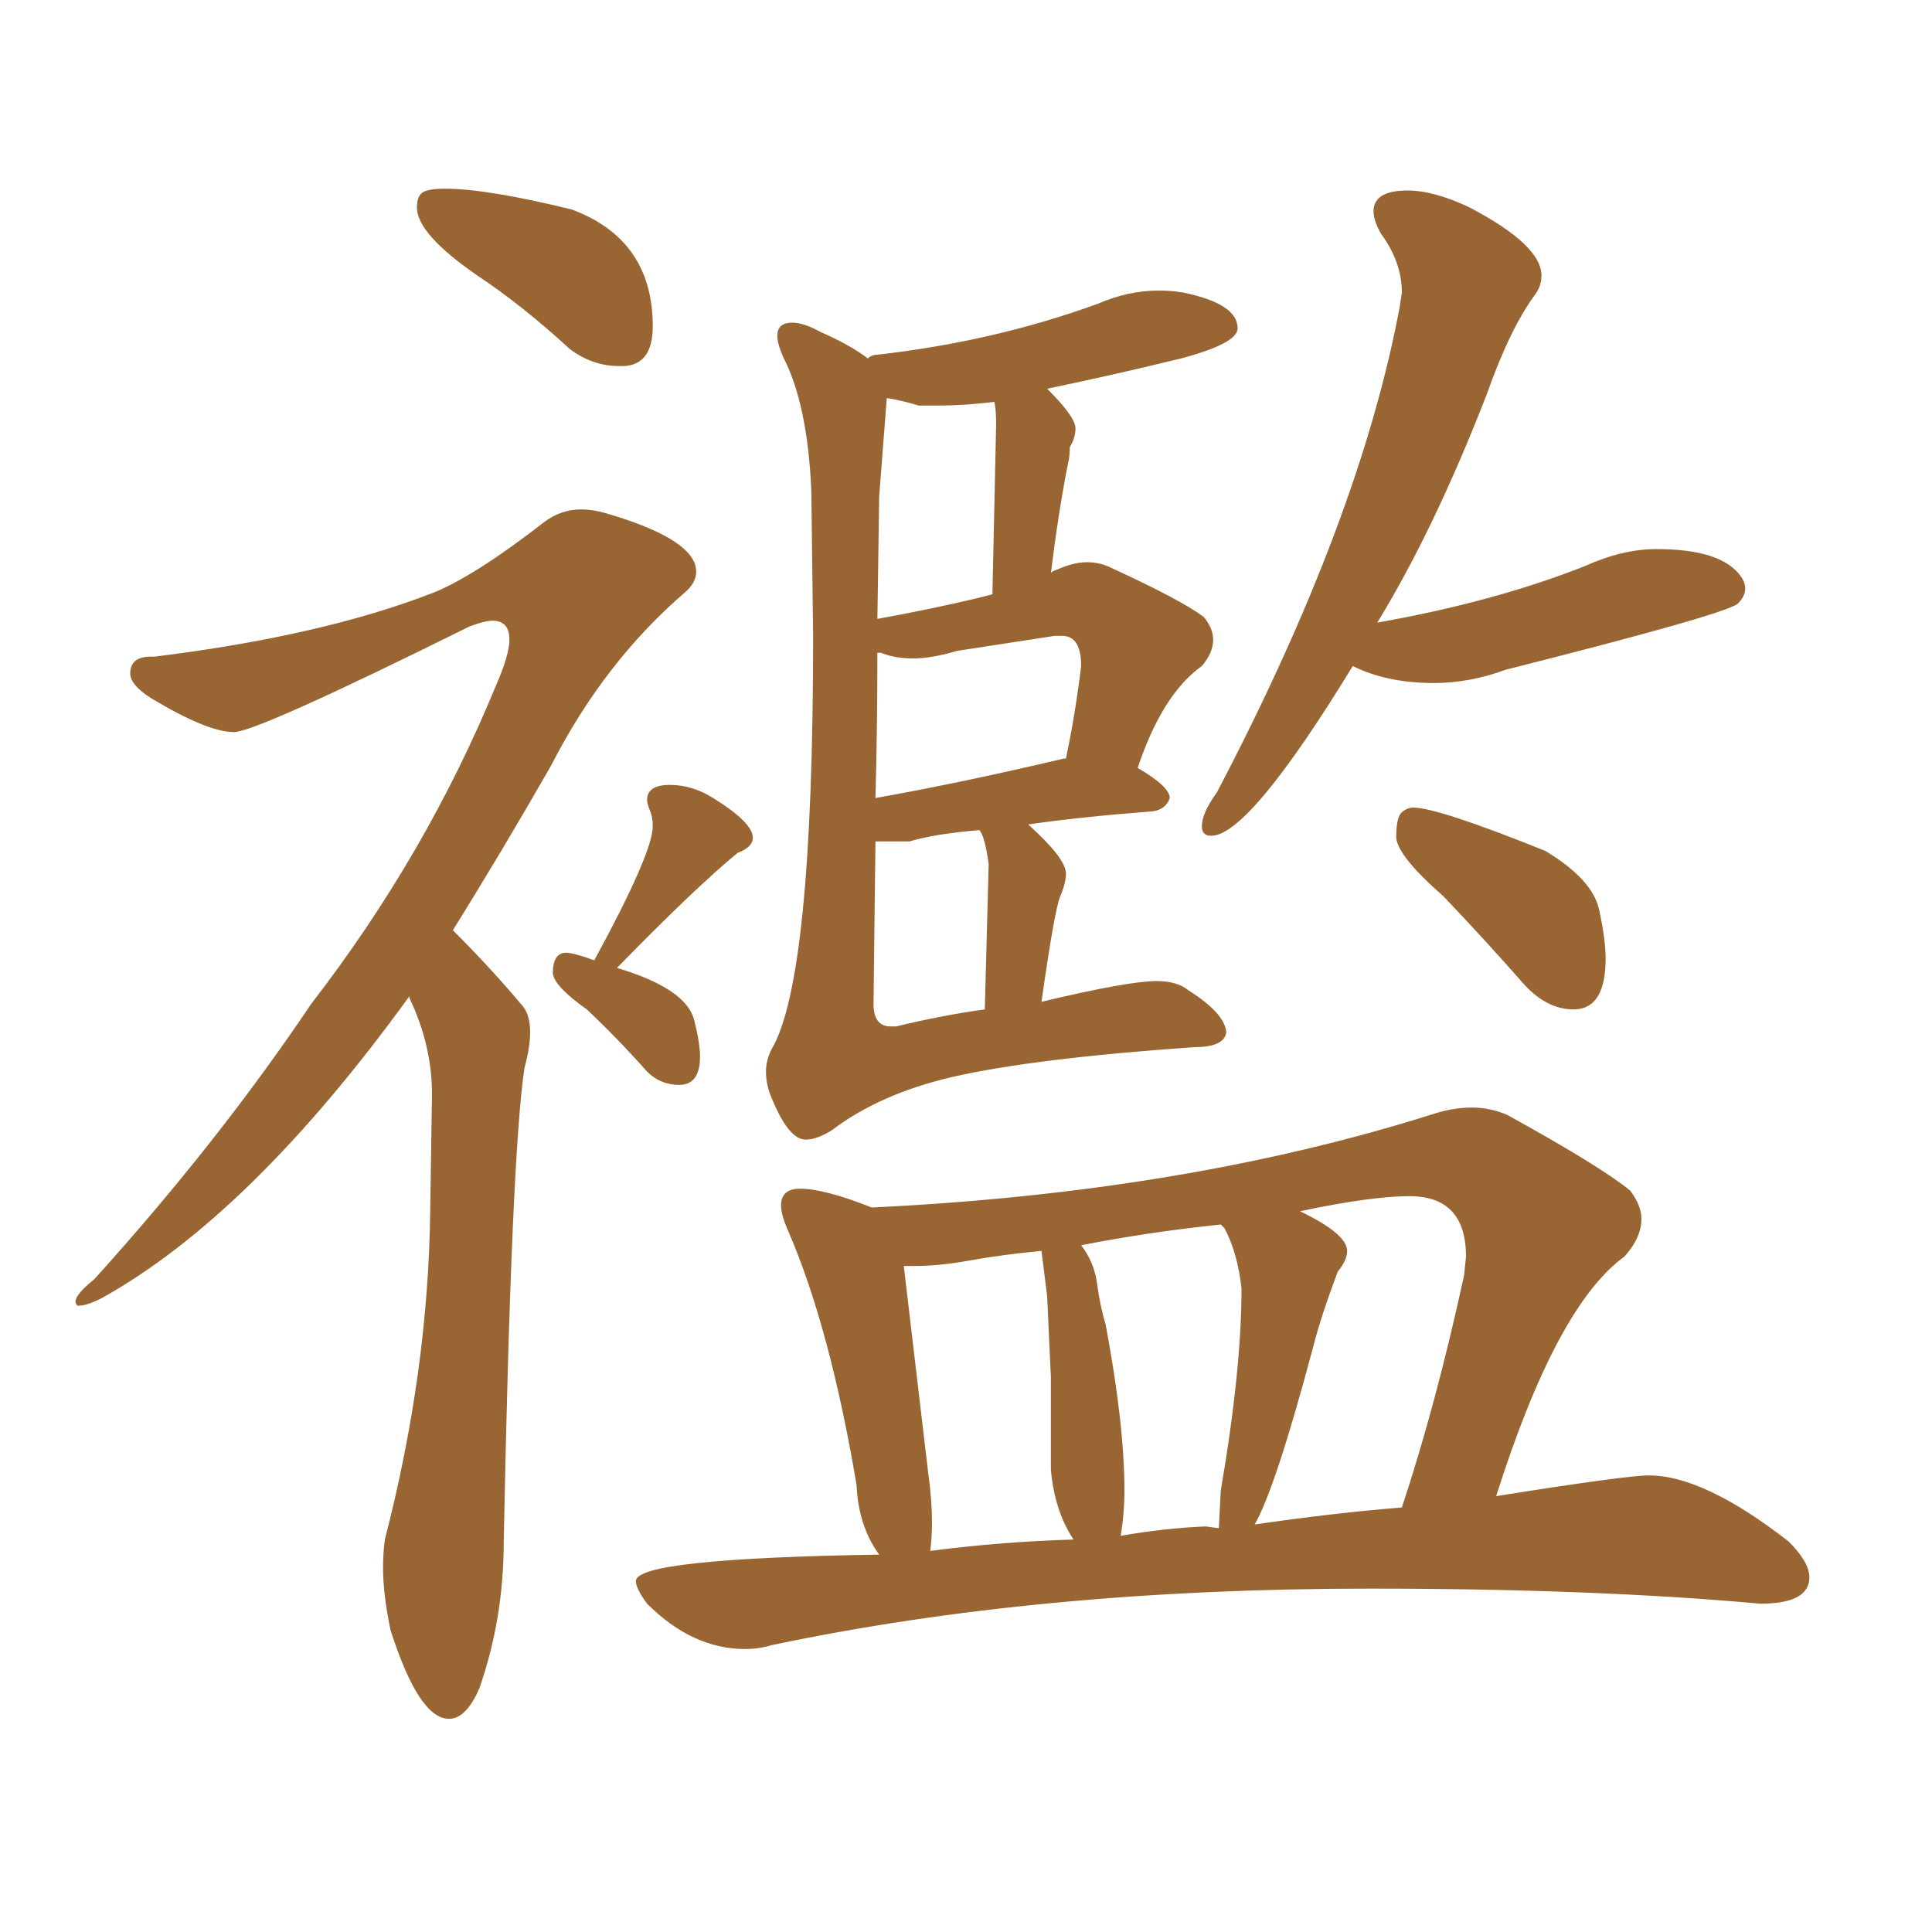 <svg xmlns="http://www.w3.org/2000/svg" xmlns:xlink="http://www.w3.org/1999/xlink" width="150" height="150"><path fill="#996633" padding="10" d="M48.05 28.42L48.49 28.42Q50.68 28.27 50.68 25.34L50.68 25.34Q50.68 18.60 44.38 16.26L44.38 16.26Q37.79 14.65 34.57 14.65L34.57 14.65Q33.25 14.65 32.81 14.94Q32.37 15.23 32.37 16.11L32.37 16.11Q32.37 18.16 37.06 21.39L37.06 21.39Q40.58 23.73 44.24 27.10L44.24 27.10Q46.00 28.42 48.05 28.42L48.05 28.42ZM34.86 133.45L34.86 133.45Q36.18 133.45 37.21 131.10L37.21 131.10Q39.11 125.68 39.11 119.68L39.11 119.68Q39.70 89.65 40.72 82.91L40.72 82.91Q41.16 81.30 41.16 80.13L41.16 80.13Q41.16 78.66 40.43 77.93L40.43 77.93Q38.09 75.15 35.16 72.22L35.16 72.22Q38.82 66.36 42.77 59.47L42.77 59.47Q46.88 51.42 53.17 46.00L53.17 46.00Q54.05 45.26 54.05 44.38L54.05 44.38Q54.05 41.89 47.02 39.84L47.02 39.84Q46.00 39.55 45.12 39.55L45.12 39.55Q43.51 39.55 42.19 40.58L42.19 40.58Q36.91 44.68 33.69 46.00L33.69 46.00Q25.05 49.37 12.01 50.98L12.01 50.98L11.72 50.98Q10.11 50.98 10.11 52.29L10.11 52.29Q10.11 53.17 11.72 54.20L11.72 54.20Q16.11 56.84 18.16 56.84L18.16 56.84Q19.92 56.84 36.47 48.63L36.47 48.63Q37.65 48.19 38.23 48.19L38.23 48.19Q39.55 48.19 39.55 49.66L39.55 49.66Q39.55 50.83 38.53 53.17L38.53 53.17Q33.11 66.36 24.17 77.93L24.17 77.93Q16.99 88.62 7.32 99.32L7.32 99.32Q5.86 100.49 5.86 101.07L5.86 101.07Q5.86 101.22 6.01 101.37L6.01 101.37L6.15 101.37Q6.74 101.37 7.91 100.78L7.91 100.78Q19.48 94.34 31.79 77.34L31.79 77.34L31.79 77.49Q33.54 81.15 33.54 84.96L33.54 84.96L33.40 94.04Q33.25 106.49 29.88 119.53L29.88 119.53Q29.74 120.56 29.74 121.73L29.74 121.73Q29.74 123.78 30.32 126.56L30.32 126.56Q32.52 133.45 34.86 133.45ZM52.73 84.23L52.73 84.23Q54.35 84.23 54.35 82.03L54.35 82.03Q54.35 81.01 53.91 79.25L53.91 79.25Q53.32 76.76 47.90 75.15L47.90 75.15Q54.05 68.85 57.28 66.21L57.28 66.21Q58.45 65.77 58.45 65.04L58.45 65.04Q58.45 63.87 55.37 61.96L55.37 61.96Q53.76 60.94 52.00 60.94L52.00 60.94Q50.24 60.94 50.24 62.11L50.24 62.11Q50.24 62.40 50.46 62.92Q50.68 63.43 50.68 64.16L50.68 64.16Q50.68 66.21 46.14 74.56L46.14 74.56Q44.53 73.97 43.95 73.97L43.95 73.97Q42.92 73.97 42.92 75.59L42.92 75.59Q43.07 76.61 45.56 78.37L45.56 78.37Q47.90 80.57 50.24 83.20L50.24 83.20Q51.27 84.23 52.73 84.23ZM62.55 88.48L62.55 88.48Q63.43 88.48 64.60 87.74L64.60 87.74Q68.26 84.96 73.83 83.64L73.83 83.64Q80.13 82.18 92.72 81.30L92.72 81.30Q95.07 81.30 95.21 80.13L95.21 80.13Q95.07 78.66 92.29 76.90L92.29 76.90Q91.41 76.17 89.79 76.17L89.79 76.17Q87.60 76.17 80.86 77.78L80.86 77.78Q81.88 70.61 82.32 69.58Q82.76 68.55 82.76 67.82L82.76 67.82Q82.76 66.65 79.83 64.01L79.83 64.01Q83.79 63.43 89.50 62.99L89.50 62.99Q90.53 62.84 90.82 61.96L90.82 61.96Q90.82 61.08 88.33 59.62L88.33 59.62Q90.23 53.91 93.31 51.71L93.31 51.71Q94.19 50.68 94.19 49.66L94.19 49.66Q94.19 48.78 93.46 47.90L93.46 47.90Q91.70 46.58 86.28 44.09L86.28 44.09Q85.40 43.65 84.38 43.65L84.38 43.65Q83.35 43.65 82.03 44.24L82.03 44.24Q81.59 44.38 81.59 44.53L81.59 44.53Q82.18 39.70 82.91 36.04L82.91 36.04Q83.06 35.45 83.06 34.72L83.06 34.72Q83.50 33.98 83.50 33.25L83.50 33.25Q83.50 32.37 81.30 30.18L81.30 30.18Q86.28 29.15 91.70 27.83L91.70 27.83Q96.09 26.66 96.09 25.49L96.09 25.49Q96.09 23.58 91.85 22.71L91.85 22.71Q90.97 22.56 89.94 22.56L89.94 22.56Q87.60 22.56 85.25 23.58L85.25 23.58Q77.20 26.51 68.12 27.54L68.12 27.54Q67.68 27.54 67.38 27.83L67.38 27.83Q66.06 26.81 63.72 25.78L63.72 25.78Q62.40 25.05 61.52 25.05L61.52 25.05Q60.35 25.05 60.35 26.07L60.35 26.07Q60.35 26.66 60.79 27.69L60.79 27.69Q62.70 31.35 62.99 38.09L62.99 38.09L63.13 49.37Q63.13 76.03 59.91 81.45L59.91 81.45Q59.47 82.32 59.47 83.20L59.47 83.20Q59.47 84.23 59.91 85.25L59.91 85.25Q61.23 88.48 62.55 88.48ZM69.58 79.69L69.58 79.69L69.14 79.69Q67.82 79.69 67.82 77.93L67.82 77.93L67.97 65.33L70.61 65.33Q72.51 64.75 76.03 64.45L76.03 64.45Q76.46 64.89 76.76 67.09L76.76 67.09L76.46 78.37Q73.24 78.81 69.58 79.69ZM67.97 61.96L67.97 61.96Q68.12 56.54 68.12 50.68L68.12 50.68L68.41 50.68Q69.43 51.12 70.90 51.12L70.90 51.12Q72.36 51.12 74.27 50.54L74.27 50.54L81.88 49.37L82.47 49.37Q83.94 49.37 83.94 51.71L83.94 51.71Q83.50 55.37 82.76 58.89L82.76 58.89L82.62 58.89Q74.56 60.79 67.97 61.96ZM68.12 48.05L68.12 48.05L68.26 38.53L68.85 30.91Q69.87 31.05 71.34 31.49L71.34 31.49L72.80 31.49Q74.85 31.49 77.20 31.20L77.20 31.20Q77.34 31.79 77.34 32.96L77.34 32.96L77.05 46.14L75.88 46.44Q72.22 47.31 68.12 48.05ZM94.04 64.89L94.04 64.89Q96.97 64.89 105.03 51.71L105.03 51.71Q107.67 53.03 111.33 53.03L111.33 53.03Q114.11 53.03 116.89 52.00L116.89 52.00Q133.74 47.75 134.91 46.88L134.91 46.88Q135.50 46.29 135.50 45.70L135.50 45.70Q135.50 45.26 135.21 44.82L135.21 44.82Q133.74 42.63 128.61 42.63L128.61 42.63Q125.98 42.63 123.05 43.95L123.05 43.95Q116.02 46.73 106.93 48.34L106.93 48.34Q111.33 41.16 115.43 30.62L115.43 30.62Q117.19 25.63 119.09 23.00L119.09 23.00Q119.68 22.27 119.68 21.39L119.68 21.39Q119.68 19.04 114.11 16.11L114.11 16.11Q111.33 14.79 109.28 14.79L109.28 14.79Q106.64 14.79 106.64 16.41L106.64 16.41Q106.64 17.14 107.23 18.16L107.23 18.16Q108.84 20.36 108.84 22.71L108.84 22.71L108.69 23.73Q105.62 40.28 94.48 61.52L94.48 61.52Q93.31 63.13 93.31 64.16L93.31 64.16Q93.31 64.89 94.04 64.89ZM122.17 78.37L122.17 78.37Q124.66 78.37 124.66 74.41L124.66 74.41Q124.66 72.95 124.15 70.61Q123.63 68.26 119.97 66.06L119.97 66.06Q111.62 62.70 109.72 62.70L109.72 62.70Q109.28 62.70 108.84 63.06Q108.40 63.43 108.40 65.04L108.40 65.04Q108.54 66.50 112.06 69.58L112.06 69.58Q115.14 72.80 118.36 76.46L118.36 76.46Q120.12 78.37 122.17 78.37ZM57.86 128.03L57.86 128.03Q58.89 128.03 59.91 127.73L59.91 127.73Q80.71 123.34 106.35 123.34L106.35 123.34Q123.78 123.34 136.67 124.51L136.67 124.51Q140.48 124.51 140.48 122.46L140.48 122.46Q140.48 121.29 138.87 119.68L138.87 119.68Q132.28 114.55 128.03 114.55L128.03 114.55Q126.27 114.55 116.16 116.16L116.16 116.16Q120.85 101.37 126.12 97.56L126.12 97.56Q127.44 96.09 127.44 94.63L127.44 94.63Q127.44 93.60 126.56 92.43L126.56 92.43Q124.22 90.53 117.04 86.57L117.04 86.57Q115.72 85.99 114.26 85.99L114.26 85.99Q112.94 85.99 111.47 86.43L111.47 86.43Q92.14 92.58 67.68 93.75L67.68 93.75Q64.01 92.29 62.11 92.29L62.11 92.29Q60.64 92.29 60.64 93.60L60.64 93.60Q60.64 94.34 61.23 95.65L61.23 95.65Q64.45 103.13 66.50 115.28L66.50 115.28Q66.65 118.51 68.26 120.70L68.26 120.70Q49.37 121.00 49.37 122.75L49.37 122.75Q49.37 123.34 50.24 124.51L50.24 124.51Q53.76 128.03 57.86 128.03ZM72.22 120.41L72.22 120.41Q72.36 119.38 72.36 118.21L72.36 118.21Q72.36 116.46 72.07 114.40L72.07 114.40L70.17 98.29L71.04 98.29Q72.95 98.29 75.37 97.85Q77.78 97.41 80.86 97.12L80.86 97.12L81.30 100.63L81.59 106.93L81.59 114.11Q81.88 117.33 83.35 119.53L83.35 119.53Q77.93 119.68 72.22 120.41ZM87.01 119.24L87.01 119.24Q87.30 117.48 87.30 115.72L87.30 115.72Q87.30 110.60 85.84 102.83L85.84 102.83Q85.40 101.37 85.18 99.68Q84.96 98.00 83.94 96.68L83.94 96.68Q89.21 95.65 94.78 95.07L94.78 95.07L95.07 95.36Q96.09 97.27 96.39 100.05L96.39 100.05Q96.39 106.35 94.78 115.72L94.78 115.72L94.63 118.65L93.60 118.51Q90.38 118.65 87.01 119.24ZM97.41 118.36L97.41 118.36Q99.02 115.58 101.95 104.59L101.95 104.59Q102.54 102.25 103.86 98.73L103.86 98.73Q104.59 97.85 104.59 97.12L104.59 97.12Q104.59 95.80 100.93 94.04L100.93 94.04Q106.49 92.87 109.42 92.87L109.42 92.87Q113.82 92.87 113.82 97.56L113.82 97.56L113.67 99.02Q111.47 109.13 108.84 117.04L108.84 117.04Q103.42 117.48 97.41 118.36Z"/></svg>